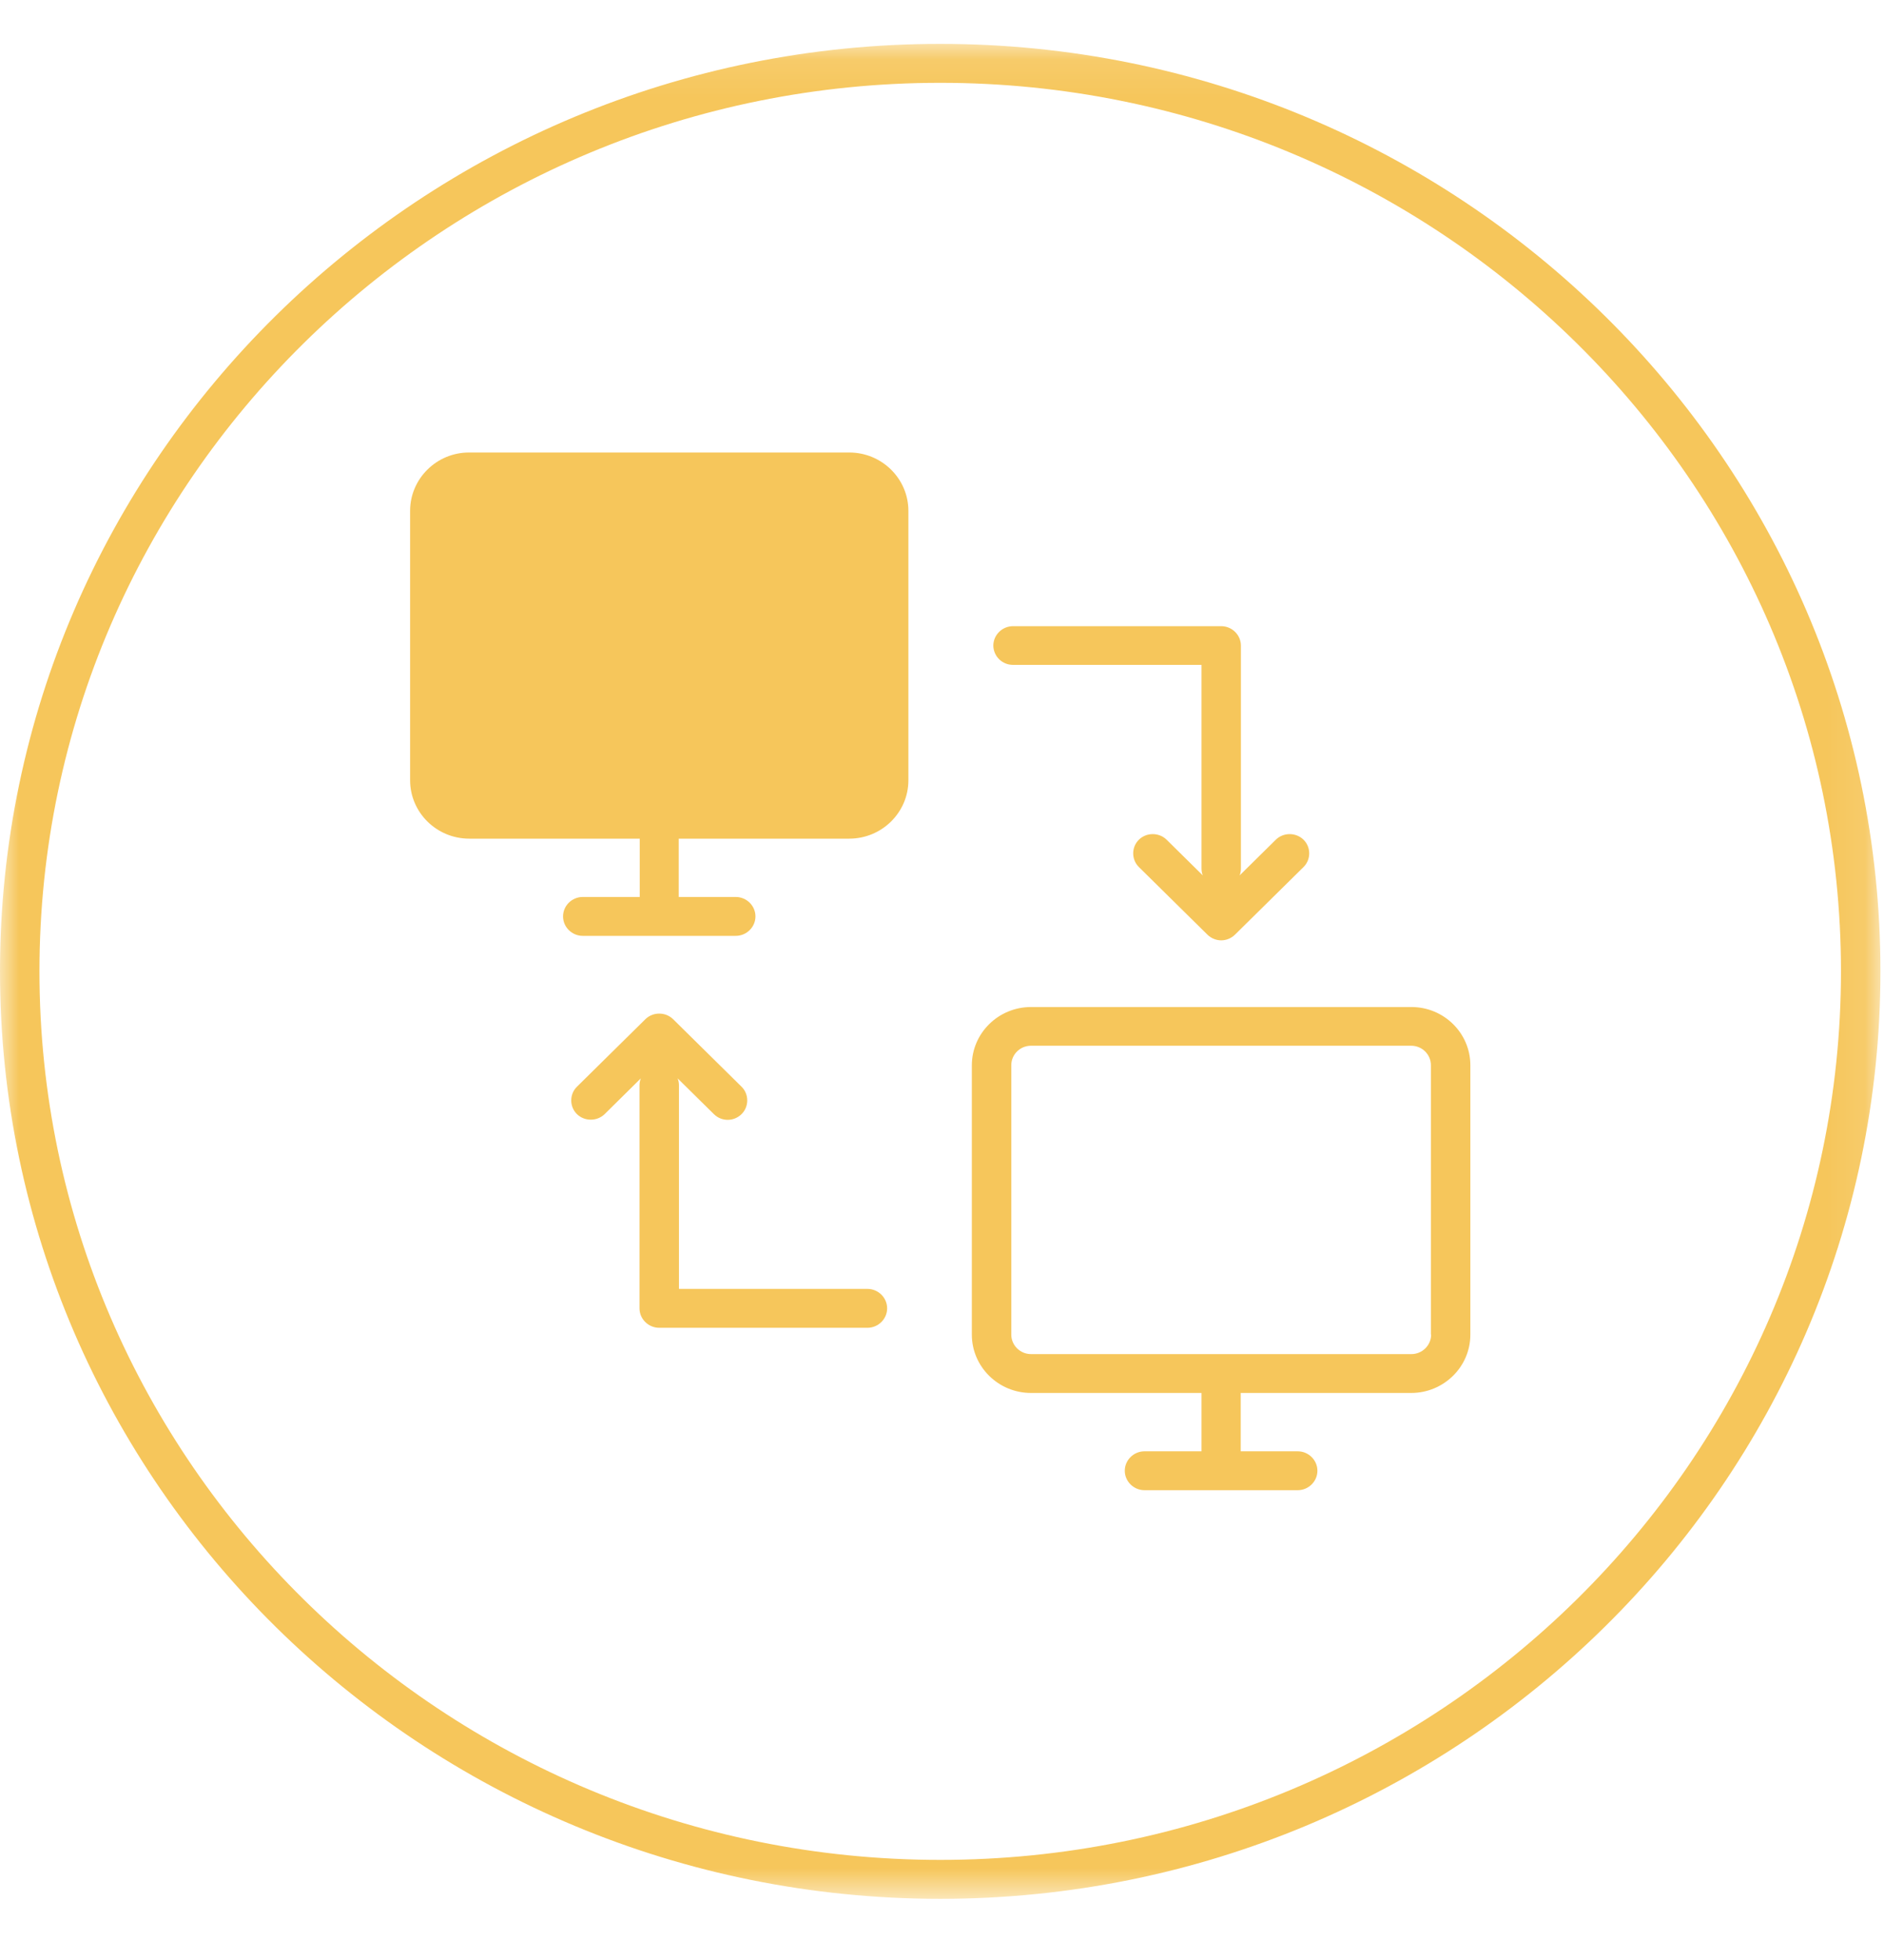 <?xml version="1.0" encoding="UTF-8"?>
<svg width="50px" height="52px" viewBox="0 0 50 52" version="1.1" xmlns="http://www.w3.org/2000/svg" xmlns:xlink="http://www.w3.org/1999/xlink">
    <!-- Generator: Sketch 49.3 (51167) - http://www.bohemiancoding.com/sketch -->
    <title>Fill 100</title>
    <desc>Created with Sketch.</desc>
    <defs>
        <polygon id="path-1" points="0 0.093 49.905 0.093 49.905 49.306 0 49.306"></polygon>
    </defs>
    <g id="Page-1" stroke="none" stroke-width="1" fill="none" fill-rule="evenodd">
        <g id="learnta-产品" transform="translate(-363, -2676)">
            <g id="Group-35" transform="translate(363, 2677)">
                <g id="Group-19">
                    <g id="Group-3">
                        <g id="Group-102" transform="translate(0, 0.071)">
                            <mask id="mask-2" fill="white">
                                <use xlink:href="#path-1"></use>
                            </mask>
                            <g id="Clip-101"></g>
                            <path d="M24.953,49.306 C11.194,49.306 -0,38.267 -0,24.699 C-0,11.131 11.194,0.093 24.953,0.093 C38.712,0.093 49.905,11.131 49.905,24.699 C49.905,38.267 38.712,49.306 24.953,49.306 M24.953,1.126 C11.771,1.126 1.047,11.701 1.047,24.699 C1.047,37.697 11.771,48.273 24.953,48.273 C38.134,48.273 48.858,37.697 48.858,24.699 C48.858,11.701 38.134,1.126 24.953,1.126 M37.458,25.646 L27.362,25.646 C26.499,25.646 25.792,26.338 25.792,27.194 L25.792,34.338 C25.792,35.188 26.494,35.885 27.362,35.885 L31.887,35.885 L31.887,37.433 L30.375,37.433 C30.087,37.433 29.851,37.666 29.851,37.949 C29.851,38.232 30.087,38.465 30.375,38.465 L34.44,38.465 C34.727,38.465 34.963,38.232 34.963,37.949 C34.963,37.666 34.727,37.433 34.44,37.433 L32.928,37.433 L32.928,35.885 L37.452,35.885 C38.314,35.885 39.022,35.193 39.022,34.338 L39.022,27.189 C39.022,26.338 38.32,25.646 37.458,25.646 M37.458,34.854 L27.362,34.854 C27.074,34.854 26.839,34.621 26.839,34.338 L26.839,27.189 C26.839,26.904 27.074,26.673 27.362,26.673 L37.452,26.673 C37.74,26.673 37.975,26.904 37.975,27.189 L37.975,34.338 L37.981,34.338 C37.981,34.621 37.745,34.854 37.458,34.854 Z M23.021,33.124 C23.308,33.124 23.544,33.357 23.544,33.64 C23.544,33.923 23.308,34.156 23.021,34.156 L17.495,34.156 C17.208,34.156 16.972,33.923 16.972,33.64 L16.972,27.721 C16.972,27.659 16.984,27.596 17.007,27.539 L16.047,28.487 C15.845,28.684 15.512,28.684 15.311,28.487 C15.11,28.288 15.11,27.959 15.311,27.761 L17.128,25.969 C17.329,25.771 17.662,25.771 17.864,25.969 L19.681,27.761 C19.881,27.959 19.881,28.288 19.681,28.487 C19.577,28.589 19.445,28.639 19.312,28.639 C19.18,28.639 19.048,28.589 18.945,28.487 L17.984,27.539 C18.007,27.596 18.019,27.659 18.019,27.721 L18.019,33.124 L23.021,33.124 Z M26.885,16.569 C26.597,16.569 26.367,16.342 26.362,16.059 C26.362,15.775 26.597,15.542 26.885,15.542 L32.41,15.542 C32.697,15.542 32.933,15.775 32.933,16.059 L32.933,21.972 C32.933,22.035 32.922,22.097 32.899,22.154 L33.859,21.207 C34.06,21.009 34.393,21.009 34.595,21.207 C34.796,21.405 34.796,21.734 34.595,21.932 L32.778,23.724 C32.674,23.825 32.543,23.877 32.41,23.877 C32.278,23.877 32.145,23.825 32.042,23.724 L30.225,21.932 C30.024,21.734 30.024,21.405 30.225,21.207 C30.426,21.009 30.76,21.009 30.961,21.207 L31.921,22.154 C31.898,22.097 31.887,22.035 31.887,21.972 L31.887,16.569 L26.885,16.569 Z M22.538,10.934 C23.406,10.934 24.108,11.631 24.108,12.482 L24.108,19.63 C24.108,20.487 23.401,21.179 22.538,21.179 L18.013,21.179 L18.013,22.726 L19.525,22.726 C19.813,22.726 20.049,22.958 20.049,23.242 C20.049,23.526 19.813,23.758 19.525,23.758 L15.466,23.758 C15.179,23.758 14.943,23.526 14.943,23.242 C14.943,22.958 15.179,22.726 15.466,22.726 L16.978,22.726 L16.978,21.179 L12.454,21.179 C11.585,21.179 10.884,20.482 10.884,19.63 L10.884,12.482 C10.884,11.631 11.585,10.934 12.448,10.934 L22.538,10.934 Z" id="Fill-100" fill="#F6C65B" mask="url(#mask-2)"></path>
                        </g>
                    </g>
                </g>
            </g>
        </g>
    </g>
</svg>